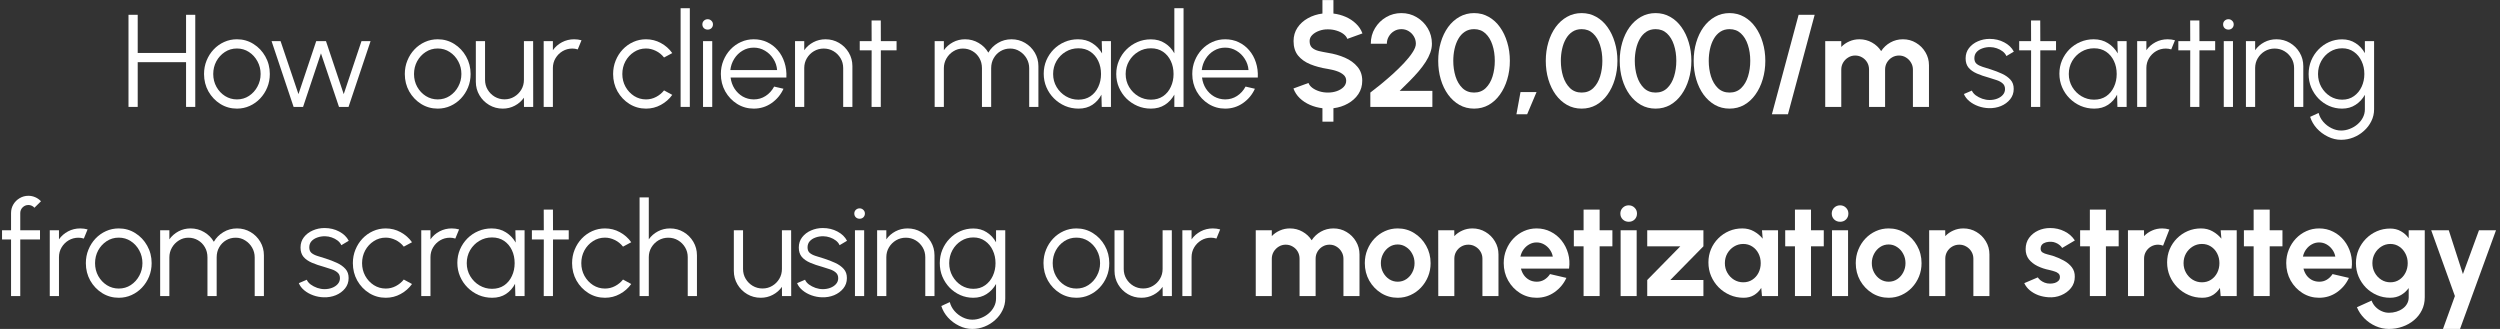 <?xml version="1.0" encoding="UTF-8"?> <svg xmlns="http://www.w3.org/2000/svg" width="304" height="40" viewBox="0 0 304 40" fill="none"><rect x="0" y="0" width="304" height="40" fill="#333333" stroke="none"/> <path d="M301.443 28H303.515L299.139 40H297.067L298.515 36L295.635 28H297.771L299.491 33.328L301.443 28Z" fill="white"></path> <path d="M292.898 28H294.85V36.152C294.85 36.728 294.733 37.251 294.498 37.72C294.264 38.195 293.944 38.6 293.538 38.936C293.133 39.277 292.669 39.539 292.146 39.72C291.624 39.907 291.074 40 290.498 40C289.938 40 289.4 39.885 288.882 39.656C288.365 39.427 287.906 39.112 287.506 38.712C287.112 38.317 286.81 37.867 286.602 37.36L288.386 36.552C288.493 36.845 288.653 37.101 288.866 37.32C289.085 37.544 289.336 37.717 289.618 37.84C289.901 37.968 290.194 38.032 290.498 38.032C290.808 38.032 291.104 37.989 291.386 37.904C291.674 37.819 291.933 37.693 292.162 37.528C292.392 37.368 292.57 37.171 292.698 36.936C292.832 36.707 292.898 36.445 292.898 36.152V35.024C292.648 35.376 292.333 35.661 291.954 35.88C291.576 36.099 291.138 36.208 290.642 36.208C290.066 36.208 289.528 36.099 289.026 35.88C288.525 35.661 288.082 35.36 287.698 34.976C287.32 34.587 287.021 34.139 286.802 33.632C286.589 33.125 286.482 32.581 286.482 32C286.482 31.419 286.589 30.875 286.802 30.368C287.021 29.861 287.32 29.416 287.698 29.032C288.082 28.643 288.525 28.339 289.026 28.12C289.528 27.901 290.066 27.792 290.642 27.792C291.138 27.792 291.576 27.901 291.954 28.12C292.333 28.333 292.648 28.616 292.898 28.968V28ZM290.666 34.328C291.077 34.328 291.44 34.224 291.754 34.016C292.074 33.803 292.325 33.52 292.506 33.168C292.688 32.811 292.778 32.421 292.778 32C292.778 31.573 292.685 31.184 292.498 30.832C292.317 30.48 292.066 30.197 291.746 29.984C291.432 29.771 291.072 29.664 290.666 29.664C290.266 29.664 289.901 29.771 289.57 29.984C289.24 30.192 288.976 30.472 288.778 30.824C288.581 31.176 288.482 31.568 288.482 32C288.482 32.432 288.581 32.824 288.778 33.176C288.976 33.528 289.24 33.808 289.57 34.016C289.901 34.224 290.266 34.328 290.666 34.328Z" fill="white"></path> <path d="M282.006 36.208C281.27 36.208 280.598 36.019 279.99 35.64C279.387 35.261 278.905 34.752 278.542 34.112C278.185 33.472 278.006 32.765 278.006 31.992C278.006 31.411 278.11 30.867 278.318 30.36C278.526 29.848 278.811 29.4 279.174 29.016C279.542 28.627 279.969 28.323 280.454 28.104C280.939 27.885 281.457 27.776 282.006 27.776C282.63 27.776 283.201 27.909 283.718 28.176C284.241 28.437 284.683 28.797 285.046 29.256C285.409 29.715 285.673 30.237 285.838 30.824C286.003 31.411 286.041 32.024 285.95 32.664H280.102C280.177 32.963 280.299 33.232 280.47 33.472C280.641 33.707 280.857 33.896 281.118 34.04C281.379 34.179 281.675 34.251 282.006 34.256C282.347 34.261 282.657 34.181 282.934 34.016C283.217 33.845 283.451 33.616 283.638 33.328L285.63 33.792C285.305 34.501 284.819 35.083 284.174 35.536C283.529 35.984 282.806 36.208 282.006 36.208ZM280.038 31.2H283.974C283.915 30.88 283.79 30.592 283.598 30.336C283.411 30.075 283.179 29.867 282.902 29.712C282.625 29.557 282.326 29.48 282.006 29.48C281.686 29.48 281.39 29.557 281.118 29.712C280.846 29.861 280.614 30.067 280.422 30.328C280.235 30.584 280.107 30.875 280.038 31.2Z" fill="white"></path> <path d="M277.547 29.952H275.995V36H274.043V29.952H272.859V28H274.043V25.488H275.995V28H277.547V29.952Z" fill="white"></path> <path d="M270.033 28H271.985V36H270.033L269.945 35.008C269.727 35.365 269.436 35.656 269.073 35.88C268.716 36.099 268.292 36.208 267.801 36.208C267.209 36.208 266.655 36.096 266.137 35.872C265.62 35.648 265.164 35.339 264.769 34.944C264.38 34.549 264.073 34.093 263.849 33.576C263.631 33.059 263.521 32.504 263.521 31.912C263.521 31.341 263.625 30.805 263.833 30.304C264.047 29.803 264.343 29.363 264.721 28.984C265.1 28.605 265.537 28.309 266.033 28.096C266.529 27.883 267.063 27.776 267.633 27.776C268.161 27.776 268.633 27.893 269.049 28.128C269.471 28.363 269.828 28.661 270.121 29.024L270.033 28ZM267.753 34.328C268.169 34.328 268.537 34.224 268.857 34.016C269.177 33.808 269.428 33.528 269.609 33.176C269.791 32.819 269.881 32.427 269.881 32C269.881 31.568 269.791 31.176 269.609 30.824C269.428 30.467 269.175 30.184 268.849 29.976C268.529 29.768 268.164 29.664 267.753 29.664C267.343 29.664 266.967 29.771 266.625 29.984C266.289 30.192 266.02 30.472 265.817 30.824C265.62 31.176 265.521 31.568 265.521 32C265.521 32.432 265.623 32.824 265.825 33.176C266.028 33.528 266.297 33.808 266.633 34.016C266.975 34.224 267.348 34.328 267.753 34.328Z" fill="white"></path> <path d="M258.766 36L258.758 28H260.71L260.718 28.712C260.99 28.424 261.315 28.197 261.694 28.032C262.072 27.861 262.48 27.776 262.918 27.776C263.211 27.776 263.504 27.819 263.798 27.904L263.03 29.872C262.827 29.792 262.624 29.752 262.422 29.752C262.107 29.752 261.819 29.829 261.558 29.984C261.302 30.133 261.097 30.339 260.942 30.6C260.793 30.856 260.718 31.141 260.718 31.456V36H258.766Z" fill="white"></path> <path d="M257.631 29.952H256.079V36H254.127V29.952H252.943V28H254.127V25.488H256.079V28H257.631V29.952Z" fill="white"></path> <path d="M249.07 36.144C248.654 36.117 248.252 36.035 247.862 35.896C247.478 35.752 247.137 35.557 246.838 35.312C246.54 35.067 246.31 34.773 246.15 34.432L247.798 33.728C247.862 33.835 247.966 33.949 248.11 34.072C248.254 34.189 248.425 34.288 248.622 34.368C248.825 34.448 249.046 34.488 249.286 34.488C249.489 34.488 249.681 34.461 249.862 34.408C250.049 34.349 250.198 34.261 250.31 34.144C250.428 34.027 250.486 33.875 250.486 33.688C250.486 33.491 250.417 33.339 250.278 33.232C250.145 33.12 249.974 33.037 249.766 32.984C249.564 32.925 249.366 32.872 249.174 32.824C248.668 32.723 248.196 32.565 247.758 32.352C247.326 32.139 246.977 31.864 246.71 31.528C246.449 31.187 246.318 30.776 246.318 30.296C246.318 29.768 246.457 29.312 246.734 28.928C247.017 28.544 247.382 28.248 247.83 28.04C248.284 27.832 248.772 27.728 249.294 27.728C249.929 27.728 250.51 27.861 251.038 28.128C251.572 28.389 251.993 28.76 252.302 29.24L250.758 30.152C250.684 30.024 250.58 29.907 250.446 29.8C250.313 29.688 250.161 29.597 249.99 29.528C249.82 29.453 249.641 29.411 249.454 29.4C249.214 29.389 248.996 29.411 248.798 29.464C248.601 29.517 248.441 29.608 248.318 29.736C248.201 29.864 248.142 30.035 248.142 30.248C248.142 30.451 248.222 30.603 248.382 30.704C248.542 30.8 248.734 30.875 248.958 30.928C249.188 30.981 249.406 31.04 249.614 31.104C250.084 31.259 250.524 31.448 250.934 31.672C251.35 31.896 251.684 32.171 251.934 32.496C252.185 32.821 252.305 33.211 252.294 33.664C252.294 34.181 252.14 34.635 251.83 35.024C251.521 35.408 251.121 35.701 250.63 35.904C250.145 36.107 249.625 36.187 249.07 36.144Z" fill="white"></path> <path d="M241.914 30.944V36H239.962V31.456C239.962 31.141 239.885 30.856 239.73 30.6C239.575 30.339 239.367 30.133 239.106 29.984C238.85 29.829 238.565 29.752 238.25 29.752C237.935 29.752 237.647 29.829 237.386 29.984C237.13 30.133 236.925 30.339 236.77 30.6C236.621 30.856 236.546 31.141 236.546 31.456V36H234.594L234.586 28H236.538L236.546 28.712C236.818 28.424 237.143 28.197 237.522 28.032C237.901 27.861 238.309 27.776 238.746 27.776C239.327 27.776 239.858 27.92 240.338 28.208C240.818 28.491 241.199 28.872 241.482 29.352C241.77 29.827 241.914 30.357 241.914 30.944Z" fill="white"></path> <path d="M229.66 36.208C228.924 36.208 228.252 36.019 227.644 35.64C227.041 35.261 226.559 34.755 226.196 34.12C225.839 33.48 225.66 32.773 225.66 32C225.66 31.413 225.764 30.867 225.972 30.36C226.18 29.848 226.465 29.4 226.828 29.016C227.196 28.627 227.623 28.323 228.108 28.104C228.593 27.885 229.111 27.776 229.66 27.776C230.396 27.776 231.066 27.965 231.668 28.344C232.276 28.723 232.759 29.232 233.116 29.872C233.479 30.512 233.66 31.221 233.66 32C233.66 32.581 233.556 33.125 233.348 33.632C233.14 34.139 232.852 34.587 232.484 34.976C232.121 35.36 231.697 35.661 231.212 35.88C230.732 36.099 230.215 36.208 229.66 36.208ZM229.66 34.256C230.049 34.256 230.399 34.152 230.708 33.944C231.017 33.736 231.26 33.461 231.436 33.12C231.617 32.779 231.708 32.405 231.708 32C231.708 31.584 231.615 31.205 231.428 30.864C231.247 30.517 230.999 30.243 230.684 30.04C230.375 29.832 230.033 29.728 229.66 29.728C229.276 29.728 228.929 29.832 228.62 30.04C228.311 30.248 228.065 30.525 227.884 30.872C227.703 31.219 227.612 31.595 227.612 32C227.612 32.421 227.705 32.803 227.892 33.144C228.079 33.485 228.327 33.757 228.636 33.96C228.951 34.157 229.292 34.256 229.66 34.256Z" fill="white"></path> <path d="M222.772 28H224.724V36H222.772V28ZM223.764 26.968C223.476 26.968 223.234 26.875 223.036 26.688C222.839 26.496 222.74 26.256 222.74 25.968C222.74 25.685 222.839 25.448 223.036 25.256C223.234 25.064 223.474 24.968 223.756 24.968C224.039 24.968 224.276 25.064 224.468 25.256C224.666 25.448 224.764 25.685 224.764 25.968C224.764 26.256 224.668 26.496 224.476 26.688C224.284 26.875 224.047 26.968 223.764 26.968Z" fill="white"></path> <path d="M221.77 29.952H220.218V36H218.266V29.952H217.082V28H218.266V25.488H220.218V28H221.77V29.952Z" fill="white"></path> <path d="M214.256 28H216.208V36H214.256L214.168 35.008C213.949 35.365 213.659 35.656 213.296 35.88C212.939 36.099 212.515 36.208 212.024 36.208C211.432 36.208 210.877 36.096 210.36 35.872C209.843 35.648 209.387 35.339 208.992 34.944C208.603 34.549 208.296 34.093 208.072 33.576C207.853 33.059 207.744 32.504 207.744 31.912C207.744 31.341 207.848 30.805 208.056 30.304C208.269 29.803 208.565 29.363 208.944 28.984C209.323 28.605 209.76 28.309 210.256 28.096C210.752 27.883 211.285 27.776 211.856 27.776C212.384 27.776 212.856 27.893 213.272 28.128C213.693 28.363 214.051 28.661 214.344 29.024L214.256 28ZM211.976 34.328C212.392 34.328 212.76 34.224 213.08 34.016C213.4 33.808 213.651 33.528 213.832 33.176C214.013 32.819 214.104 32.427 214.104 32C214.104 31.568 214.013 31.176 213.832 30.824C213.651 30.467 213.397 30.184 213.072 29.976C212.752 29.768 212.387 29.664 211.976 29.664C211.565 29.664 211.189 29.771 210.848 29.984C210.512 30.192 210.243 30.472 210.04 30.824C209.843 31.176 209.744 31.568 209.744 32C209.744 32.432 209.845 32.824 210.048 33.176C210.251 33.528 210.52 33.808 210.856 34.016C211.197 34.224 211.571 34.328 211.976 34.328Z" fill="white"></path> <path d="M207.135 29.952L203.111 34.048H207.135V36H200.303V34.048L204.327 29.952H200.303V28H207.135V29.952Z" fill="white"></path> <path d="M197.067 28H199.019V36H197.067V28ZM198.059 26.968C197.771 26.968 197.528 26.875 197.331 26.688C197.134 26.496 197.035 26.256 197.035 25.968C197.035 25.685 197.134 25.448 197.331 25.256C197.528 25.064 197.768 24.968 198.051 24.968C198.334 24.968 198.571 25.064 198.763 25.256C198.961 25.448 199.059 25.685 199.059 25.968C199.059 26.256 198.963 26.496 198.771 26.688C198.579 26.875 198.342 26.968 198.059 26.968Z" fill="white"></path> <path d="M196.067 29.952H194.515V36H192.563V29.952H191.379V28H192.563V25.488H194.515V28H196.067V29.952Z" fill="white"></path> <path d="M186.852 36.208C186.116 36.208 185.444 36.019 184.836 35.64C184.233 35.261 183.75 34.752 183.388 34.112C183.03 33.472 182.852 32.765 182.852 31.992C182.852 31.411 182.956 30.867 183.164 30.36C183.372 29.848 183.657 29.4 184.02 29.016C184.388 28.627 184.814 28.323 185.3 28.104C185.785 27.885 186.302 27.776 186.852 27.776C187.476 27.776 188.046 27.909 188.564 28.176C189.086 28.437 189.529 28.797 189.892 29.256C190.254 29.715 190.518 30.237 190.684 30.824C190.849 31.411 190.886 32.024 190.796 32.664H184.948C185.022 32.963 185.145 33.232 185.316 33.472C185.486 33.707 185.702 33.896 185.964 34.04C186.225 34.179 186.521 34.251 186.852 34.256C187.193 34.261 187.502 34.181 187.78 34.016C188.062 33.845 188.297 33.616 188.484 33.328L190.476 33.792C190.15 34.501 189.665 35.083 189.02 35.536C188.374 35.984 187.652 36.208 186.852 36.208ZM184.884 31.2H188.82C188.761 30.88 188.636 30.592 188.444 30.336C188.257 30.075 188.025 29.867 187.748 29.712C187.47 29.557 187.172 29.48 186.852 29.48C186.532 29.48 186.236 29.557 185.964 29.712C185.692 29.861 185.46 30.067 185.268 30.328C185.081 30.584 184.953 30.875 184.884 31.2Z" fill="white"></path> <path d="M182.215 30.944V36H180.263V31.456C180.263 31.141 180.185 30.856 180.031 30.6C179.876 30.339 179.668 30.133 179.407 29.984C179.151 29.829 178.865 29.752 178.551 29.752C178.236 29.752 177.948 29.829 177.687 29.984C177.431 30.133 177.225 30.339 177.071 30.6C176.921 30.856 176.847 31.141 176.847 31.456V36H174.895L174.887 28H176.839L176.847 28.712C177.119 28.424 177.444 28.197 177.823 28.032C178.201 27.861 178.609 27.776 179.047 27.776C179.628 27.776 180.159 27.92 180.639 28.208C181.119 28.491 181.5 28.872 181.783 29.352C182.071 29.827 182.215 30.357 182.215 30.944Z" fill="white"></path> <path d="M169.961 36.208C169.225 36.208 168.553 36.019 167.945 35.64C167.342 35.261 166.86 34.755 166.497 34.12C166.14 33.48 165.961 32.773 165.961 32C165.961 31.413 166.065 30.867 166.273 30.36C166.481 29.848 166.766 29.4 167.129 29.016C167.497 28.627 167.924 28.323 168.409 28.104C168.894 27.885 169.412 27.776 169.961 27.776C170.697 27.776 171.366 27.965 171.969 28.344C172.577 28.723 173.06 29.232 173.417 29.872C173.78 30.512 173.961 31.221 173.961 32C173.961 32.581 173.857 33.125 173.649 33.632C173.441 34.139 173.153 34.587 172.785 34.976C172.422 35.36 171.998 35.661 171.513 35.88C171.033 36.099 170.516 36.208 169.961 36.208ZM169.961 34.256C170.35 34.256 170.7 34.152 171.009 33.944C171.318 33.736 171.561 33.461 171.737 33.12C171.918 32.779 172.009 32.405 172.009 32C172.009 31.584 171.916 31.205 171.729 30.864C171.548 30.517 171.3 30.243 170.985 30.04C170.676 29.832 170.334 29.728 169.961 29.728C169.577 29.728 169.23 29.832 168.921 30.04C168.612 30.248 168.366 30.525 168.185 30.872C168.004 31.219 167.913 31.595 167.913 32C167.913 32.421 168.006 32.803 168.193 33.144C168.38 33.485 168.628 33.757 168.937 33.96C169.252 34.157 169.593 34.256 169.961 34.256Z" fill="white"></path> <path d="M152.699 36V28H154.651V28.712C154.923 28.424 155.249 28.197 155.627 28.032C156.006 27.861 156.414 27.776 156.851 27.776C157.406 27.776 157.915 27.907 158.379 28.168C158.849 28.429 159.222 28.779 159.499 29.216C159.782 28.779 160.155 28.429 160.619 28.168C161.083 27.907 161.593 27.776 162.147 27.776C162.734 27.776 163.265 27.92 163.739 28.208C164.219 28.491 164.601 28.872 164.883 29.352C165.171 29.827 165.315 30.357 165.315 30.944V36H163.363V31.464C163.363 31.155 163.286 30.872 163.131 30.616C162.982 30.355 162.779 30.147 162.523 29.992C162.273 29.832 161.99 29.752 161.675 29.752C161.361 29.752 161.075 29.829 160.819 29.984C160.569 30.133 160.366 30.336 160.211 30.592C160.057 30.848 159.979 31.139 159.979 31.464V36H158.027V31.464C158.027 31.139 157.953 30.848 157.803 30.592C157.654 30.336 157.451 30.133 157.195 29.984C156.939 29.829 156.654 29.752 156.339 29.752C156.03 29.752 155.747 29.832 155.491 29.992C155.235 30.147 155.03 30.355 154.875 30.616C154.726 30.872 154.651 31.155 154.651 31.464V36H152.699Z" fill="white"></path> <path d="M143.775 36V28H144.895V29.104C145.178 28.699 145.546 28.376 145.999 28.136C146.453 27.896 146.946 27.776 147.479 27.776C147.789 27.776 148.087 27.816 148.375 27.896L147.919 29.008C147.695 28.939 147.477 28.904 147.263 28.904C146.831 28.904 146.434 29.011 146.071 29.224C145.714 29.437 145.429 29.723 145.215 30.08C145.002 30.437 144.895 30.835 144.895 31.272V36H143.775Z" fill="white"></path> <path d="M135.525 32.936V28H136.645V32.712C136.645 33.149 136.752 33.547 136.965 33.904C137.179 34.261 137.464 34.547 137.821 34.76C138.184 34.973 138.581 35.08 139.013 35.08C139.451 35.08 139.845 34.973 140.197 34.76C140.555 34.547 140.84 34.261 141.053 33.904C141.267 33.547 141.373 33.149 141.373 32.712V28H142.493L142.501 36H141.381L141.373 34.88C141.091 35.285 140.723 35.608 140.269 35.848C139.821 36.088 139.331 36.208 138.797 36.208C138.195 36.208 137.645 36.061 137.149 35.768C136.653 35.475 136.259 35.08 135.965 34.584C135.672 34.088 135.525 33.539 135.525 32.936Z" fill="white"></path> <path d="M130.889 36.208C130.153 36.208 129.481 36.019 128.873 35.64C128.27 35.261 127.787 34.755 127.425 34.12C127.067 33.48 126.889 32.773 126.889 32C126.889 31.413 126.993 30.867 127.201 30.36C127.409 29.848 127.694 29.4 128.057 29.016C128.425 28.627 128.851 28.323 129.337 28.104C129.822 27.885 130.339 27.776 130.889 27.776C131.625 27.776 132.294 27.965 132.897 28.344C133.505 28.723 133.987 29.232 134.345 29.872C134.707 30.512 134.889 31.221 134.889 32C134.889 32.581 134.785 33.125 134.577 33.632C134.369 34.139 134.081 34.587 133.713 34.976C133.35 35.36 132.926 35.661 132.441 35.88C131.961 36.099 131.443 36.208 130.889 36.208ZM130.889 35.088C131.433 35.088 131.921 34.947 132.353 34.664C132.79 34.376 133.134 33.997 133.385 33.528C133.641 33.059 133.769 32.549 133.769 32C133.769 31.44 133.641 30.925 133.385 30.456C133.129 29.981 132.782 29.603 132.345 29.32C131.913 29.037 131.427 28.896 130.889 28.896C130.345 28.896 129.854 29.04 129.417 29.328C128.985 29.611 128.641 29.987 128.385 30.456C128.134 30.925 128.009 31.44 128.009 32C128.009 32.576 128.139 33.099 128.401 33.568C128.662 34.032 129.011 34.403 129.449 34.68C129.886 34.952 130.366 35.088 130.889 35.088Z" fill="white"></path> <path d="M121.119 28H122.239V36.296C122.239 36.808 122.127 37.288 121.903 37.736C121.685 38.184 121.386 38.576 121.007 38.912C120.634 39.253 120.207 39.52 119.727 39.712C119.247 39.904 118.749 40 118.231 40C117.677 40 117.141 39.872 116.623 39.616C116.106 39.365 115.655 39.029 115.271 38.608C114.893 38.187 114.623 37.72 114.463 37.208L115.495 36.736C115.597 37.136 115.786 37.496 116.063 37.816C116.346 38.141 116.677 38.397 117.055 38.584C117.439 38.776 117.831 38.872 118.231 38.872C118.599 38.872 118.954 38.803 119.295 38.664C119.642 38.531 119.951 38.347 120.223 38.112C120.501 37.877 120.719 37.603 120.879 37.288C121.039 36.979 121.119 36.648 121.119 36.296V34.528C120.842 35.029 120.466 35.435 119.991 35.744C119.522 36.053 118.975 36.208 118.351 36.208C117.791 36.208 117.263 36.099 116.767 35.88C116.277 35.661 115.845 35.36 115.471 34.976C115.098 34.587 114.805 34.139 114.591 33.632C114.383 33.125 114.279 32.581 114.279 32C114.279 31.419 114.383 30.875 114.591 30.368C114.805 29.856 115.098 29.408 115.471 29.024C115.845 28.635 116.277 28.331 116.767 28.112C117.263 27.893 117.791 27.784 118.351 27.784C118.975 27.784 119.522 27.939 119.991 28.248C120.466 28.552 120.842 28.957 121.119 29.464V28ZM118.359 35.12C118.914 35.12 119.391 34.976 119.791 34.688C120.197 34.4 120.509 34.019 120.727 33.544C120.946 33.069 121.055 32.555 121.055 32C121.055 31.429 120.943 30.909 120.719 30.44C120.501 29.965 120.189 29.587 119.783 29.304C119.378 29.016 118.903 28.872 118.359 28.872C117.815 28.872 117.319 29.013 116.871 29.296C116.429 29.573 116.077 29.949 115.815 30.424C115.554 30.899 115.423 31.424 115.423 32C115.423 32.576 115.557 33.101 115.823 33.576C116.09 34.045 116.445 34.421 116.887 34.704C117.335 34.981 117.826 35.12 118.359 35.12Z" fill="white"></path> <path d="M113.634 31.048V36H112.514V31.272C112.514 30.835 112.408 30.437 112.194 30.08C111.981 29.723 111.696 29.437 111.338 29.224C110.981 29.011 110.584 28.904 110.146 28.904C109.714 28.904 109.317 29.011 108.954 29.224C108.597 29.437 108.312 29.723 108.098 30.08C107.885 30.437 107.778 30.835 107.778 31.272V36H106.658V28H107.778V29.104C108.061 28.699 108.429 28.376 108.882 28.136C109.336 27.896 109.829 27.776 110.362 27.776C110.965 27.776 111.514 27.923 112.01 28.216C112.506 28.509 112.901 28.904 113.194 29.4C113.488 29.896 113.634 30.445 113.634 31.048Z" fill="white"></path> <path d="M103.963 28H105.083V36H103.963V28ZM104.531 26.6C104.349 26.6 104.195 26.541 104.067 26.424C103.944 26.301 103.883 26.149 103.883 25.968C103.883 25.787 103.944 25.637 104.067 25.52C104.195 25.397 104.349 25.336 104.531 25.336C104.707 25.336 104.856 25.397 104.979 25.52C105.107 25.637 105.171 25.787 105.171 25.968C105.171 26.149 105.109 26.301 104.987 26.424C104.864 26.541 104.712 26.6 104.531 26.6Z" fill="white"></path> <path d="M99.958 36.152C99.52 36.141 99.094 36.061 98.678 35.912C98.262 35.763 97.899 35.56 97.59 35.304C97.28 35.048 97.059 34.757 96.926 34.432L97.894 34.016C97.979 34.224 98.136 34.416 98.366 34.592C98.6 34.763 98.867 34.901 99.166 35.008C99.464 35.109 99.76 35.16 100.054 35.16C100.379 35.16 100.683 35.107 100.966 35C101.248 34.893 101.478 34.741 101.654 34.544C101.835 34.341 101.926 34.104 101.926 33.832C101.926 33.539 101.83 33.309 101.638 33.144C101.446 32.973 101.203 32.84 100.91 32.744C100.616 32.643 100.315 32.547 100.006 32.456C99.44 32.301 98.942 32.131 98.51 31.944C98.078 31.757 97.739 31.52 97.494 31.232C97.254 30.939 97.134 30.563 97.134 30.104C97.134 29.619 97.27 29.2 97.542 28.848C97.819 28.491 98.179 28.216 98.622 28.024C99.07 27.827 99.547 27.728 100.054 27.728C100.704 27.728 101.296 27.869 101.83 28.152C102.368 28.435 102.758 28.811 102.998 29.28L102.094 29.816C101.998 29.597 101.846 29.408 101.638 29.248C101.43 29.088 101.192 28.963 100.926 28.872C100.664 28.781 100.398 28.733 100.126 28.728C99.784 28.723 99.467 28.773 99.174 28.88C98.88 28.981 98.643 29.133 98.462 29.336C98.286 29.539 98.198 29.787 98.198 30.08C98.198 30.373 98.286 30.597 98.462 30.752C98.638 30.901 98.875 31.024 99.174 31.12C99.478 31.211 99.819 31.317 100.198 31.44C100.683 31.595 101.139 31.771 101.566 31.968C101.992 32.165 102.336 32.411 102.598 32.704C102.859 32.997 102.987 33.368 102.982 33.816C102.982 34.296 102.838 34.715 102.55 35.072C102.262 35.429 101.888 35.704 101.43 35.896C100.971 36.083 100.48 36.168 99.958 36.152Z" fill="white"></path> <path d="M89.234 32.936V28H90.354V32.712C90.354 33.149 90.461 33.547 90.674 33.904C90.888 34.261 91.173 34.547 91.53 34.76C91.893 34.973 92.29 35.08 92.722 35.08C93.16 35.08 93.554 34.973 93.906 34.76C94.264 34.547 94.549 34.261 94.762 33.904C94.976 33.547 95.082 33.149 95.082 32.712V28H96.202L96.21 36H95.09L95.082 34.88C94.8 35.285 94.432 35.608 93.978 35.848C93.53 36.088 93.04 36.208 92.506 36.208C91.904 36.208 91.354 36.061 90.858 35.768C90.362 35.475 89.968 35.08 89.674 34.584C89.381 34.088 89.234 33.539 89.234 32.936Z" fill="white"></path> <path d="M84.749 31.048V36H83.629V31.272C83.629 30.835 83.523 30.437 83.309 30.08C83.096 29.723 82.811 29.437 82.453 29.224C82.096 29.011 81.699 28.904 81.261 28.904C80.829 28.904 80.432 29.011 80.069 29.224C79.712 29.437 79.427 29.723 79.213 30.08C79 30.437 78.893 30.835 78.893 31.272V36H77.773V24H78.893V29.104C79.176 28.699 79.544 28.376 79.997 28.136C80.451 27.896 80.944 27.776 81.477 27.776C82.08 27.776 82.629 27.923 83.125 28.216C83.621 28.509 84.016 28.904 84.309 29.4C84.603 29.896 84.749 30.445 84.749 31.048Z" fill="white"></path> <path d="M75.758 33.992L76.758 34.536C76.396 35.043 75.934 35.448 75.374 35.752C74.82 36.056 74.217 36.208 73.566 36.208C72.83 36.208 72.158 36.019 71.55 35.64C70.948 35.261 70.465 34.755 70.102 34.12C69.745 33.48 69.566 32.773 69.566 32C69.566 31.413 69.67 30.867 69.878 30.36C70.086 29.848 70.372 29.4 70.734 29.016C71.102 28.627 71.529 28.323 72.014 28.104C72.5 27.885 73.017 27.776 73.566 27.776C74.217 27.776 74.82 27.928 75.374 28.232C75.934 28.536 76.396 28.944 76.758 29.456L75.758 29.992C75.481 29.64 75.148 29.371 74.758 29.184C74.369 28.992 73.972 28.896 73.566 28.896C73.028 28.896 72.54 29.04 72.102 29.328C71.665 29.611 71.318 29.987 71.062 30.456C70.812 30.925 70.686 31.44 70.686 32C70.686 32.56 70.814 33.075 71.07 33.544C71.332 34.013 71.681 34.389 72.118 34.672C72.556 34.949 73.038 35.088 73.566 35.088C74.004 35.088 74.414 34.987 74.798 34.784C75.182 34.581 75.502 34.317 75.758 33.992Z" fill="white"></path> <path d="M69.158 29.12H67.246L67.238 36H66.118L66.126 29.12H64.678V28H66.126L66.118 25.488H67.238L67.246 28H69.158V29.12Z" fill="white"></path> <path d="M62.669 28H63.789V36H62.669L62.629 34.512C62.368 35.019 62.003 35.429 61.533 35.744C61.064 36.053 60.504 36.208 59.853 36.208C59.267 36.208 58.717 36.099 58.205 35.88C57.693 35.656 57.243 35.349 56.853 34.96C56.464 34.571 56.16 34.12 55.941 33.608C55.723 33.096 55.613 32.547 55.613 31.96C55.613 31.384 55.72 30.843 55.933 30.336C56.152 29.829 56.451 29.384 56.829 29C57.213 28.616 57.656 28.317 58.157 28.104C58.664 27.885 59.205 27.776 59.781 27.776C60.448 27.776 61.029 27.936 61.525 28.256C62.021 28.571 62.416 28.984 62.709 29.496L62.669 28ZM59.829 35.12C60.4 35.12 60.891 34.981 61.301 34.704C61.712 34.421 62.027 34.043 62.245 33.568C62.469 33.093 62.581 32.571 62.581 32C62.581 31.413 62.469 30.885 62.245 30.416C62.021 29.941 61.704 29.565 61.293 29.288C60.883 29.011 60.395 28.872 59.829 28.872C59.264 28.872 58.747 29.013 58.277 29.296C57.813 29.573 57.443 29.949 57.165 30.424C56.893 30.899 56.757 31.424 56.757 32C56.757 32.581 56.899 33.109 57.181 33.584C57.464 34.053 57.837 34.427 58.301 34.704C58.771 34.981 59.28 35.12 59.829 35.12Z" fill="white"></path> <path d="M51.225 36V28H52.345V29.104C52.627 28.699 52.995 28.376 53.449 28.136C53.902 27.896 54.395 27.776 54.929 27.776C55.238 27.776 55.537 27.816 55.825 27.896L55.369 29.008C55.145 28.939 54.926 28.904 54.713 28.904C54.281 28.904 53.883 29.011 53.521 29.224C53.163 29.437 52.878 29.723 52.665 30.08C52.451 30.437 52.345 30.835 52.345 31.272V36H51.225Z" fill="white"></path> <path d="M49.1 33.992L50.1 34.536C49.737 35.043 49.276 35.448 48.716 35.752C48.161 36.056 47.559 36.208 46.908 36.208C46.172 36.208 45.5 36.019 44.892 35.64C44.289 35.261 43.807 34.755 43.444 34.12C43.087 33.48 42.908 32.773 42.908 32C42.908 31.413 43.012 30.867 43.22 30.36C43.428 29.848 43.714 29.4 44.076 29.016C44.444 28.627 44.871 28.323 45.356 28.104C45.842 27.885 46.359 27.776 46.908 27.776C47.559 27.776 48.161 27.928 48.716 28.232C49.276 28.536 49.737 28.944 50.1 29.456L49.1 29.992C48.823 29.64 48.489 29.371 48.1 29.184C47.711 28.992 47.313 28.896 46.908 28.896C46.37 28.896 45.882 29.04 45.444 29.328C45.007 29.611 44.66 29.987 44.404 30.456C44.154 30.925 44.028 31.44 44.028 32C44.028 32.56 44.156 33.075 44.412 33.544C44.673 34.013 45.023 34.389 45.46 34.672C45.898 34.949 46.38 35.088 46.908 35.088C47.346 35.088 47.756 34.987 48.14 34.784C48.524 34.581 48.844 34.317 49.1 33.992Z" fill="white"></path> <path d="M39.368 36.152C38.931 36.141 38.504 36.061 38.088 35.912C37.672 35.763 37.309 35.56 37 35.304C36.691 35.048 36.469 34.757 36.336 34.432L37.304 34.016C37.389 34.224 37.547 34.416 37.776 34.592C38.011 34.763 38.277 34.901 38.576 35.008C38.875 35.109 39.171 35.16 39.464 35.16C39.789 35.16 40.093 35.107 40.376 35C40.659 34.893 40.888 34.741 41.064 34.544C41.245 34.341 41.336 34.104 41.336 33.832C41.336 33.539 41.24 33.309 41.048 33.144C40.856 32.973 40.613 32.84 40.32 32.744C40.027 32.643 39.725 32.547 39.416 32.456C38.851 32.301 38.352 32.131 37.92 31.944C37.488 31.757 37.149 31.52 36.904 31.232C36.664 30.939 36.544 30.563 36.544 30.104C36.544 29.619 36.68 29.2 36.952 28.848C37.229 28.491 37.589 28.216 38.032 28.024C38.48 27.827 38.957 27.728 39.464 27.728C40.115 27.728 40.707 27.869 41.24 28.152C41.779 28.435 42.168 28.811 42.408 29.28L41.504 29.816C41.408 29.597 41.256 29.408 41.048 29.248C40.84 29.088 40.603 28.963 40.336 28.872C40.075 28.781 39.808 28.733 39.536 28.728C39.195 28.723 38.877 28.773 38.584 28.88C38.291 28.981 38.053 29.133 37.872 29.336C37.696 29.539 37.608 29.787 37.608 30.08C37.608 30.373 37.696 30.597 37.872 30.752C38.048 30.901 38.285 31.024 38.584 31.12C38.888 31.211 39.229 31.317 39.608 31.44C40.093 31.595 40.549 31.771 40.976 31.968C41.403 32.165 41.747 32.411 42.008 32.704C42.269 32.997 42.397 33.368 42.392 33.816C42.392 34.296 42.248 34.715 41.96 35.072C41.672 35.429 41.299 35.704 40.84 35.896C40.381 36.083 39.891 36.168 39.368 36.152Z" fill="white"></path> <path d="M19.475 36V28H20.595V29.104C20.883 28.699 21.251 28.376 21.699 28.136C22.147 27.896 22.637 27.776 23.171 27.776C23.773 27.776 24.325 27.925 24.827 28.224C25.328 28.517 25.72 28.909 26.003 29.4C26.285 28.909 26.675 28.517 27.171 28.224C27.667 27.925 28.216 27.776 28.819 27.776C29.421 27.776 29.971 27.923 30.467 28.216C30.963 28.509 31.357 28.904 31.651 29.4C31.944 29.896 32.091 30.445 32.091 31.048V36H30.971V31.296C30.971 30.869 30.867 30.475 30.659 30.112C30.451 29.749 30.171 29.459 29.819 29.24C29.472 29.016 29.085 28.904 28.659 28.904C28.232 28.904 27.843 29.008 27.491 29.216C27.144 29.419 26.867 29.701 26.659 30.064C26.451 30.421 26.347 30.832 26.347 31.296V36H25.227V31.296C25.227 30.832 25.123 30.421 24.915 30.064C24.707 29.701 24.427 29.419 24.075 29.216C23.723 29.008 23.333 28.904 22.907 28.904C22.485 28.904 22.099 29.016 21.747 29.24C21.395 29.459 21.115 29.749 20.907 30.112C20.699 30.475 20.595 30.869 20.595 31.296V36H19.475Z" fill="white"></path> <path d="M14.44 36.208C13.704 36.208 13.031 36.019 12.424 35.64C11.821 35.261 11.338 34.755 10.976 34.12C10.618 33.48 10.44 32.773 10.44 32C10.44 31.413 10.543 30.867 10.752 30.36C10.96 29.848 11.245 29.4 11.607 29.016C11.976 28.627 12.402 28.323 12.887 28.104C13.373 27.885 13.89 27.776 14.44 27.776C15.175 27.776 15.845 27.965 16.448 28.344C17.055 28.723 17.538 29.232 17.895 29.872C18.258 30.512 18.439 31.221 18.439 32C18.439 32.581 18.335 33.125 18.128 33.632C17.919 34.139 17.631 34.587 17.264 34.976C16.901 35.36 16.477 35.661 15.992 35.88C15.511 36.099 14.994 36.208 14.44 36.208ZM14.44 35.088C14.983 35.088 15.472 34.947 15.903 34.664C16.341 34.376 16.685 33.997 16.936 33.528C17.192 33.059 17.32 32.549 17.32 32C17.32 31.44 17.192 30.925 16.936 30.456C16.68 29.981 16.333 29.603 15.896 29.32C15.463 29.037 14.978 28.896 14.44 28.896C13.896 28.896 13.405 29.04 12.967 29.328C12.536 29.611 12.191 29.987 11.935 30.456C11.685 30.925 11.559 31.44 11.559 32C11.559 32.576 11.69 33.099 11.951 33.568C12.213 34.032 12.562 34.403 12.999 34.68C13.437 34.952 13.917 35.088 14.44 35.088Z" fill="white"></path> <path d="M6.051 36V28H7.171V29.104C7.453 28.699 7.821 28.376 8.275 28.136C8.728 27.896 9.221 27.776 9.755 27.776C10.064 27.776 10.363 27.816 10.651 27.896L10.195 29.008C9.971 28.939 9.752 28.904 9.539 28.904C9.107 28.904 8.709 29.011 8.347 29.224C7.989 29.437 7.704 29.723 7.491 30.08C7.277 30.437 7.171 30.835 7.171 31.272V36H6.051Z" fill="white"></path> <path d="M2.464 25.912V28H4.864V29.12H2.464V36H1.344V29.12H0.248V28H1.344V25.912C1.344 25.523 1.437 25.171 1.624 24.856C1.816 24.536 2.072 24.283 2.392 24.096C2.712 23.904 3.067 23.808 3.456 23.808C3.739 23.808 4.011 23.864 4.272 23.976C4.539 24.088 4.776 24.253 4.984 24.472L4.184 25.264C4.099 25.157 3.989 25.075 3.856 25.016C3.728 24.957 3.595 24.928 3.456 24.928C3.184 24.928 2.949 25.024 2.752 25.216C2.56 25.408 2.464 25.64 2.464 25.912Z" fill="white"></path> <path d="M287.569 5H288.689V13.296C288.689 13.808 288.577 14.288 288.353 14.736C288.134 15.184 287.835 15.576 287.457 15.912C287.083 16.253 286.657 16.52 286.177 16.712C285.697 16.904 285.198 17 284.681 17C284.126 17 283.59 16.872 283.073 16.616C282.555 16.365 282.104 16.029 281.72 15.608C281.342 15.187 281.073 14.72 280.913 14.208L281.945 13.736C282.046 14.136 282.235 14.496 282.513 14.816C282.795 15.141 283.126 15.397 283.505 15.584C283.889 15.776 284.281 15.872 284.681 15.872C285.049 15.872 285.403 15.803 285.745 15.664C286.091 15.531 286.401 15.347 286.673 15.112C286.95 14.877 287.168 14.603 287.328 14.288C287.488 13.979 287.569 13.648 287.569 13.296V11.528C287.291 12.029 286.915 12.435 286.44 12.744C285.971 13.053 285.425 13.208 284.801 13.208C284.241 13.208 283.712 13.099 283.216 12.88C282.726 12.661 282.294 12.36 281.921 11.976C281.547 11.587 281.254 11.139 281.04 10.632C280.832 10.125 280.729 9.581 280.729 9C280.729 8.419 280.832 7.875 281.04 7.368C281.254 6.856 281.547 6.408 281.921 6.024C282.294 5.635 282.726 5.331 283.216 5.112C283.712 4.893 284.241 4.784 284.801 4.784C285.425 4.784 285.971 4.939 286.44 5.248C286.915 5.552 287.291 5.957 287.569 6.464V5ZM284.809 12.12C285.363 12.12 285.841 11.976 286.241 11.688C286.646 11.4 286.958 11.019 287.177 10.544C287.395 10.069 287.505 9.555 287.505 9C287.505 8.429 287.393 7.909 287.169 7.44C286.95 6.965 286.638 6.587 286.233 6.304C285.827 6.016 285.353 5.872 284.809 5.872C284.265 5.872 283.768 6.013 283.32 6.296C282.878 6.573 282.526 6.949 282.264 7.424C282.003 7.899 281.872 8.424 281.872 9C281.872 9.576 282.006 10.101 282.272 10.576C282.539 11.045 282.894 11.421 283.337 11.704C283.785 11.981 284.275 12.12 284.809 12.12Z" fill="white"></path> <path d="M280.081 8.048V13H278.961V8.272C278.961 7.835 278.855 7.437 278.641 7.08C278.428 6.723 278.143 6.437 277.785 6.224C277.428 6.011 277.031 5.904 276.593 5.904C276.161 5.904 275.764 6.011 275.401 6.224C275.044 6.437 274.759 6.723 274.545 7.08C274.332 7.437 274.225 7.835 274.225 8.272V13H273.105V5H274.225V6.104C274.508 5.699 274.876 5.376 275.329 5.136C275.783 4.896 276.276 4.776 276.809 4.776C277.412 4.776 277.961 4.923 278.457 5.216C278.953 5.509 279.348 5.904 279.641 6.4C279.935 6.896 280.081 7.445 280.081 8.048Z" fill="white"></path> <path d="M270.41 5H271.53V13H270.41V5ZM270.978 3.6C270.797 3.6 270.642 3.541 270.514 3.424C270.391 3.301 270.33 3.149 270.33 2.968C270.33 2.787 270.391 2.637 270.514 2.52C270.642 2.397 270.797 2.336 270.978 2.336C271.154 2.336 271.303 2.397 271.426 2.52C271.554 2.637 271.618 2.787 271.618 2.968C271.618 3.149 271.557 3.301 271.434 3.424C271.311 3.541 271.159 3.6 270.978 3.6Z" fill="white"></path> <path d="M269.365 6.12H267.453L267.445 13H266.325L266.333 6.12H264.885V5H266.333L266.325 2.488H267.445L267.453 5H269.365V6.12Z" fill="white"></path> <path d="M259.879 13V5H260.999V6.104C261.282 5.699 261.65 5.376 262.103 5.136C262.556 4.896 263.05 4.776 263.583 4.776C263.892 4.776 264.191 4.816 264.479 4.896L264.023 6.008C263.799 5.939 263.58 5.904 263.367 5.904C262.935 5.904 262.538 6.011 262.175 6.224C261.818 6.437 261.532 6.723 261.319 7.08C261.106 7.437 260.999 7.835 260.999 8.272V13H259.879Z" fill="white"></path> <path d="M257.478 5H258.598V13H257.478L257.438 11.512C257.177 12.019 256.811 12.429 256.342 12.744C255.873 13.053 255.313 13.208 254.662 13.208C254.075 13.208 253.526 13.099 253.014 12.88C252.502 12.656 252.051 12.349 251.662 11.96C251.273 11.571 250.969 11.12 250.75 10.608C250.531 10.096 250.422 9.547 250.422 8.96C250.422 8.384 250.529 7.843 250.742 7.336C250.961 6.829 251.259 6.384 251.638 6C252.022 5.616 252.465 5.317 252.966 5.104C253.473 4.885 254.014 4.776 254.59 4.776C255.257 4.776 255.838 4.936 256.334 5.256C256.83 5.571 257.225 5.984 257.518 6.496L257.478 5ZM254.638 12.12C255.209 12.12 255.699 11.981 256.11 11.704C256.521 11.421 256.835 11.043 257.054 10.568C257.278 10.093 257.39 9.571 257.39 9C257.39 8.413 257.278 7.885 257.054 7.416C256.83 6.941 256.513 6.565 256.102 6.288C255.691 6.011 255.203 5.872 254.638 5.872C254.073 5.872 253.555 6.013 253.086 6.296C252.622 6.573 252.251 6.949 251.974 7.424C251.702 7.899 251.566 8.424 251.566 9C251.566 9.581 251.707 10.109 251.99 10.584C252.273 11.053 252.646 11.427 253.11 11.704C253.579 11.981 254.089 12.12 254.638 12.12Z" fill="white"></path> <path d="M250.013 6.12H248.101L248.093 13H246.973L246.981 6.12H245.533V5H246.981L246.973 2.488H248.093L248.101 5H250.013V6.12Z" fill="white"></path> <path d="M241.843 13.152C241.405 13.141 240.979 13.061 240.563 12.912C240.147 12.763 239.784 12.56 239.475 12.304C239.165 12.048 238.944 11.757 238.811 11.432L239.779 11.016C239.864 11.224 240.021 11.416 240.251 11.592C240.485 11.763 240.752 11.901 241.051 12.008C241.349 12.109 241.645 12.16 241.939 12.16C242.264 12.16 242.568 12.107 242.851 12C243.133 11.893 243.363 11.741 243.539 11.544C243.72 11.341 243.811 11.104 243.811 10.832C243.811 10.539 243.715 10.309 243.523 10.144C243.331 9.973 243.088 9.84 242.795 9.744C242.501 9.643 242.2 9.547 241.891 9.456C241.325 9.301 240.827 9.131 240.395 8.944C239.963 8.757 239.624 8.52 239.379 8.232C239.139 7.939 239.019 7.563 239.019 7.104C239.019 6.619 239.155 6.2 239.427 5.848C239.704 5.491 240.064 5.216 240.507 5.024C240.955 4.827 241.432 4.728 241.939 4.728C242.589 4.728 243.181 4.869 243.715 5.152C244.253 5.435 244.643 5.811 244.883 6.28L243.979 6.816C243.883 6.597 243.731 6.408 243.523 6.248C243.315 6.088 243.077 5.963 242.811 5.872C242.549 5.781 242.283 5.733 242.011 5.728C241.669 5.723 241.352 5.773 241.059 5.88C240.765 5.981 240.528 6.133 240.347 6.336C240.171 6.539 240.083 6.787 240.083 7.08C240.083 7.373 240.171 7.597 240.347 7.752C240.523 7.901 240.76 8.024 241.059 8.12C241.363 8.211 241.704 8.317 242.083 8.44C242.568 8.595 243.024 8.771 243.451 8.968C243.877 9.165 244.221 9.411 244.483 9.704C244.744 9.997 244.872 10.368 244.867 10.816C244.867 11.296 244.723 11.715 244.435 12.072C244.147 12.429 243.773 12.704 243.315 12.896C242.856 13.083 242.365 13.168 241.843 13.152Z" fill="white"></path> <path d="M221.947 13V5H223.899V5.712C224.171 5.424 224.497 5.197 224.875 5.032C225.254 4.861 225.662 4.776 226.099 4.776C226.654 4.776 227.163 4.907 227.627 5.168C228.097 5.429 228.47 5.779 228.747 6.216C229.03 5.779 229.403 5.429 229.867 5.168C230.331 4.907 230.841 4.776 231.395 4.776C231.982 4.776 232.513 4.92 232.987 5.208C233.467 5.491 233.849 5.872 234.131 6.352C234.419 6.827 234.563 7.357 234.563 7.944V13H232.611V8.464C232.611 8.155 232.534 7.872 232.379 7.616C232.23 7.355 232.027 7.147 231.771 6.992C231.521 6.832 231.238 6.752 230.923 6.752C230.609 6.752 230.323 6.829 230.067 6.984C229.817 7.133 229.614 7.336 229.459 7.592C229.305 7.848 229.227 8.139 229.227 8.464V13H227.275V8.464C227.275 8.139 227.201 7.848 227.051 7.592C226.902 7.336 226.699 7.133 226.443 6.984C226.187 6.829 225.902 6.752 225.587 6.752C225.278 6.752 224.995 6.832 224.739 6.992C224.483 7.147 224.278 7.355 224.123 7.616C223.974 7.872 223.899 8.155 223.899 8.464V13H221.947Z" fill="white"></path> <path d="M220.663 1.8L217.415 13.896H215.463L218.711 1.8H220.663Z" fill="white"></path> <path d="M210.311 13.208C209.661 13.208 209.069 13.059 208.535 12.76C208.002 12.456 207.541 12.037 207.151 11.504C206.767 10.971 206.471 10.355 206.263 9.656C206.055 8.952 205.951 8.2 205.951 7.4C205.951 6.6 206.055 5.851 206.263 5.152C206.471 4.448 206.767 3.829 207.151 3.296C207.541 2.763 208.002 2.347 208.535 2.048C209.069 1.744 209.661 1.592 210.311 1.592C210.962 1.592 211.554 1.744 212.087 2.048C212.621 2.347 213.077 2.763 213.455 3.296C213.839 3.829 214.135 4.448 214.343 5.152C214.557 5.851 214.663 6.6 214.663 7.4C214.663 8.2 214.557 8.952 214.343 9.656C214.135 10.355 213.839 10.971 213.455 11.504C213.077 12.037 212.621 12.456 212.087 12.76C211.554 13.059 210.962 13.208 210.311 13.208ZM210.311 11.256C210.882 11.256 211.354 11.075 211.727 10.712C212.101 10.349 212.378 9.875 212.559 9.288C212.741 8.701 212.831 8.072 212.831 7.4C212.831 6.691 212.735 6.045 212.543 5.464C212.351 4.877 212.069 4.411 211.695 4.064C211.322 3.717 210.861 3.544 210.311 3.544C209.879 3.544 209.503 3.651 209.183 3.864C208.869 4.072 208.607 4.357 208.399 4.72C208.191 5.083 208.037 5.496 207.935 5.96C207.834 6.419 207.783 6.899 207.783 7.4C207.783 8.067 207.874 8.696 208.055 9.288C208.242 9.875 208.522 10.349 208.895 10.712C209.274 11.075 209.746 11.256 210.311 11.256Z" fill="white"></path> <path d="M201.319 13.208C200.668 13.208 200.076 13.059 199.543 12.76C199.01 12.456 198.548 12.037 198.159 11.504C197.775 10.971 197.479 10.355 197.271 9.656C197.063 8.952 196.959 8.2 196.959 7.4C196.959 6.6 197.063 5.851 197.271 5.152C197.479 4.448 197.775 3.829 198.159 3.296C198.548 2.763 199.01 2.347 199.543 2.048C200.076 1.744 200.668 1.592 201.319 1.592C201.97 1.592 202.562 1.744 203.095 2.048C203.628 2.347 204.084 2.763 204.463 3.296C204.847 3.829 205.143 4.448 205.351 5.152C205.564 5.851 205.671 6.6 205.671 7.4C205.671 8.2 205.564 8.952 205.351 9.656C205.143 10.355 204.847 10.971 204.463 11.504C204.084 12.037 203.628 12.456 203.095 12.76C202.562 13.059 201.97 13.208 201.319 13.208ZM201.319 11.256C201.89 11.256 202.362 11.075 202.735 10.712C203.108 10.349 203.386 9.875 203.567 9.288C203.748 8.701 203.839 8.072 203.839 7.4C203.839 6.691 203.743 6.045 203.551 5.464C203.359 4.877 203.076 4.411 202.703 4.064C202.33 3.717 201.868 3.544 201.319 3.544C200.887 3.544 200.511 3.651 200.191 3.864C199.876 4.072 199.615 4.357 199.407 4.72C199.199 5.083 199.044 5.496 198.943 5.96C198.842 6.419 198.791 6.899 198.791 7.4C198.791 8.067 198.882 8.696 199.063 9.288C199.25 9.875 199.53 10.349 199.903 10.712C200.282 11.075 200.754 11.256 201.319 11.256Z" fill="white"></path> <path d="M192.327 13.208C191.676 13.208 191.084 13.059 190.551 12.76C190.017 12.456 189.556 12.037 189.167 11.504C188.783 10.971 188.487 10.355 188.279 9.656C188.071 8.952 187.967 8.2 187.967 7.4C187.967 6.6 188.071 5.851 188.279 5.152C188.487 4.448 188.783 3.829 189.167 3.296C189.556 2.763 190.017 2.347 190.551 2.048C191.084 1.744 191.676 1.592 192.327 1.592C192.977 1.592 193.569 1.744 194.103 2.048C194.636 2.347 195.092 2.763 195.471 3.296C195.855 3.829 196.151 4.448 196.359 5.152C196.572 5.851 196.679 6.6 196.679 7.4C196.679 8.2 196.572 8.952 196.359 9.656C196.151 10.355 195.855 10.971 195.471 11.504C195.092 12.037 194.636 12.456 194.103 12.76C193.569 13.059 192.977 13.208 192.327 13.208ZM192.327 11.256C192.897 11.256 193.369 11.075 193.743 10.712C194.116 10.349 194.393 9.875 194.575 9.288C194.756 8.701 194.847 8.072 194.847 7.4C194.847 6.691 194.751 6.045 194.559 5.464C194.367 4.877 194.084 4.411 193.711 4.064C193.337 3.717 192.876 3.544 192.327 3.544C191.895 3.544 191.519 3.651 191.199 3.864C190.884 4.072 190.623 4.357 190.415 4.72C190.207 5.083 190.052 5.496 189.951 5.96C189.849 6.419 189.799 6.899 189.799 7.4C189.799 8.067 189.889 8.696 190.071 9.288C190.257 9.875 190.537 10.349 190.911 10.712C191.289 11.075 191.761 11.256 192.327 11.256Z" fill="white"></path> <path d="M184.398 13.896L184.894 11.192H186.846L185.702 13.896H184.398Z" fill="white"></path> <path d="M179.247 13.208C178.596 13.208 178.004 13.059 177.471 12.76C176.937 12.456 176.476 12.037 176.087 11.504C175.703 10.971 175.407 10.355 175.199 9.656C174.991 8.952 174.887 8.2 174.887 7.4C174.887 6.6 174.991 5.851 175.199 5.152C175.407 4.448 175.703 3.829 176.087 3.296C176.476 2.763 176.937 2.347 177.471 2.048C178.004 1.744 178.596 1.592 179.247 1.592C179.897 1.592 180.489 1.744 181.023 2.048C181.556 2.347 182.012 2.763 182.391 3.296C182.775 3.829 183.071 4.448 183.279 5.152C183.492 5.851 183.599 6.6 183.599 7.4C183.599 8.2 183.492 8.952 183.279 9.656C183.071 10.355 182.775 10.971 182.391 11.504C182.012 12.037 181.556 12.456 181.023 12.76C180.489 13.059 179.897 13.208 179.247 13.208ZM179.247 11.256C179.817 11.256 180.289 11.075 180.663 10.712C181.036 10.349 181.313 9.875 181.495 9.288C181.676 8.701 181.767 8.072 181.767 7.4C181.767 6.691 181.671 6.045 181.479 5.464C181.287 4.877 181.004 4.411 180.631 4.064C180.257 3.717 179.796 3.544 179.247 3.544C178.815 3.544 178.439 3.651 178.119 3.864C177.804 4.072 177.543 4.357 177.335 4.72C177.127 5.083 176.972 5.496 176.871 5.96C176.769 6.419 176.719 6.899 176.719 7.4C176.719 8.067 176.809 8.696 176.991 9.288C177.177 9.875 177.457 10.349 177.831 10.712C178.209 11.075 178.681 11.256 179.247 11.256Z" fill="white"></path> <path d="M166.633 13V11.256C166.979 10.995 167.39 10.672 167.865 10.288C168.339 9.899 168.827 9.48 169.329 9.032C169.83 8.579 170.294 8.125 170.721 7.672C171.147 7.219 171.494 6.787 171.761 6.376C172.033 5.965 172.169 5.613 172.169 5.32C172.169 4.995 172.089 4.699 171.929 4.432C171.769 4.16 171.555 3.944 171.289 3.784C171.027 3.624 170.734 3.544 170.409 3.544C170.083 3.544 169.787 3.624 169.521 3.784C169.254 3.944 169.041 4.16 168.881 4.432C168.721 4.699 168.641 4.995 168.641 5.32H166.689C166.689 4.616 166.859 3.984 167.201 3.424C167.542 2.859 167.993 2.413 168.553 2.088C169.118 1.757 169.737 1.592 170.409 1.592C171.091 1.592 171.713 1.76 172.273 2.096C172.833 2.427 173.281 2.875 173.617 3.44C173.953 4.005 174.121 4.632 174.121 5.32C174.121 5.683 174.054 6.048 173.921 6.416C173.787 6.784 173.601 7.155 173.361 7.528C173.121 7.901 172.838 8.28 172.513 8.664C172.187 9.043 171.827 9.432 171.433 9.832C171.043 10.227 170.633 10.632 170.201 11.048H174.177V13H166.633Z" fill="white"></path> <path d="M161.473 3.568C161.095 3.563 160.735 3.624 160.393 3.752C160.057 3.875 159.783 4.043 159.569 4.256C159.356 4.469 159.249 4.715 159.249 4.992C159.249 5.349 159.348 5.619 159.545 5.8C159.748 5.981 160.017 6.115 160.353 6.2C160.689 6.28 161.063 6.355 161.473 6.424C162.22 6.541 162.911 6.739 163.545 7.016C164.18 7.293 164.689 7.664 165.073 8.128C165.457 8.587 165.649 9.149 165.649 9.816C165.649 10.424 165.492 10.965 165.177 11.44C164.863 11.909 164.439 12.293 163.905 12.592C163.377 12.891 162.791 13.08 162.145 13.16V14.792H160.809V13.16C160.271 13.096 159.764 12.96 159.289 12.752C158.815 12.544 158.401 12.272 158.049 11.936C157.703 11.6 157.447 11.208 157.281 10.76L159.113 10.088C159.188 10.301 159.34 10.496 159.569 10.672C159.799 10.848 160.079 10.989 160.409 11.096C160.74 11.203 161.095 11.256 161.473 11.256C161.863 11.256 162.225 11.197 162.561 11.08C162.903 10.957 163.177 10.789 163.385 10.576C163.593 10.357 163.697 10.104 163.697 9.816C163.697 9.523 163.588 9.283 163.369 9.096C163.151 8.904 162.871 8.752 162.529 8.64C162.188 8.528 161.836 8.443 161.473 8.384C160.679 8.261 159.967 8.072 159.337 7.816C158.708 7.56 158.209 7.205 157.841 6.752C157.479 6.299 157.297 5.712 157.297 4.992C157.297 4.384 157.455 3.843 157.769 3.368C158.089 2.893 158.513 2.509 159.041 2.216C159.575 1.917 160.164 1.728 160.809 1.648V0.008H162.145V1.648C162.673 1.712 163.175 1.848 163.649 2.056C164.124 2.264 164.537 2.539 164.889 2.88C165.247 3.216 165.508 3.611 165.673 4.064L163.833 4.728C163.759 4.515 163.607 4.32 163.377 4.144C163.148 3.968 162.868 3.829 162.537 3.728C162.207 3.621 161.852 3.568 161.473 3.568Z" fill="white"></path> <path d="M148.98 13.208C148.244 13.208 147.572 13.019 146.964 12.64C146.362 12.261 145.879 11.755 145.516 11.12C145.159 10.48 144.98 9.773 144.98 9C144.98 8.413 145.084 7.867 145.292 7.36C145.5 6.848 145.786 6.4 146.148 6.016C146.516 5.627 146.943 5.323 147.428 5.104C147.914 4.885 148.431 4.776 148.98 4.776C149.572 4.776 150.116 4.893 150.612 5.128C151.114 5.363 151.543 5.691 151.9 6.112C152.263 6.533 152.535 7.027 152.716 7.592C152.903 8.157 152.98 8.768 152.948 9.424H146.164C146.228 9.931 146.388 10.384 146.644 10.784C146.906 11.184 147.236 11.501 147.636 11.736C148.042 11.965 148.49 12.083 148.98 12.088C149.514 12.088 149.994 11.949 150.42 11.672C150.852 11.395 151.199 11.013 151.46 10.528L152.596 10.792C152.276 11.501 151.794 12.083 151.148 12.536C150.503 12.984 149.78 13.208 148.98 13.208ZM146.132 8.52H151.82C151.783 8.024 151.631 7.571 151.364 7.16C151.103 6.744 150.764 6.413 150.348 6.168C149.932 5.917 149.476 5.792 148.98 5.792C148.484 5.792 148.031 5.915 147.62 6.16C147.21 6.4 146.874 6.728 146.612 7.144C146.351 7.555 146.191 8.013 146.132 8.52Z" fill="white"></path> <path d="M142.8 1H143.92V13H142.8V11.504C142.523 12.016 142.142 12.429 141.656 12.744C141.176 13.053 140.606 13.208 139.944 13.208C139.363 13.208 138.819 13.099 138.312 12.88C137.806 12.661 137.358 12.36 136.968 11.976C136.584 11.587 136.283 11.139 136.064 10.632C135.846 10.125 135.736 9.581 135.736 9C135.736 8.419 135.846 7.875 136.064 7.368C136.283 6.856 136.584 6.408 136.968 6.024C137.358 5.635 137.806 5.331 138.312 5.112C138.819 4.893 139.363 4.784 139.944 4.784C140.606 4.784 141.176 4.941 141.656 5.256C142.142 5.565 142.523 5.973 142.8 6.48V1ZM139.952 12.12C140.523 12.12 141.014 11.981 141.424 11.704C141.835 11.421 142.15 11.043 142.368 10.568C142.592 10.093 142.704 9.571 142.704 9C142.704 8.413 142.592 7.885 142.368 7.416C142.144 6.941 141.827 6.565 141.416 6.288C141.006 6.011 140.518 5.872 139.952 5.872C139.387 5.872 138.872 6.013 138.408 6.296C137.944 6.573 137.574 6.949 137.296 7.424C137.019 7.899 136.88 8.424 136.88 9C136.88 9.581 137.022 10.109 137.304 10.584C137.587 11.053 137.96 11.427 138.424 11.704C138.894 11.981 139.403 12.12 139.952 12.12Z" fill="white"></path> <path d="M133.972 5H135.092V13H133.972L133.932 11.512C133.671 12.019 133.305 12.429 132.836 12.744C132.367 13.053 131.807 13.208 131.156 13.208C130.569 13.208 130.02 13.099 129.508 12.88C128.996 12.656 128.545 12.349 128.156 11.96C127.767 11.571 127.463 11.12 127.244 10.608C127.025 10.096 126.916 9.547 126.916 8.96C126.916 8.384 127.023 7.843 127.236 7.336C127.455 6.829 127.753 6.384 128.132 6C128.516 5.616 128.959 5.317 129.46 5.104C129.967 4.885 130.508 4.776 131.084 4.776C131.751 4.776 132.332 4.936 132.828 5.256C133.324 5.571 133.719 5.984 134.012 6.496L133.972 5ZM131.132 12.12C131.703 12.12 132.193 11.981 132.604 11.704C133.015 11.421 133.329 11.043 133.548 10.568C133.772 10.093 133.884 9.571 133.884 9C133.884 8.413 133.772 7.885 133.548 7.416C133.324 6.941 133.007 6.565 132.596 6.288C132.185 6.011 131.697 5.872 131.132 5.872C130.567 5.872 130.049 6.013 129.58 6.296C129.116 6.573 128.745 6.949 128.468 7.424C128.196 7.899 128.06 8.424 128.06 9C128.06 9.581 128.201 10.109 128.484 10.584C128.767 11.053 129.14 11.427 129.604 11.704C130.073 11.981 130.583 12.12 131.132 12.12Z" fill="white"></path> <path d="M113.654 13V5H114.774V6.104C115.062 5.699 115.43 5.376 115.878 5.136C116.326 4.896 116.817 4.776 117.35 4.776C117.953 4.776 118.505 4.925 119.006 5.224C119.508 5.517 119.9 5.909 120.182 6.4C120.465 5.909 120.854 5.517 121.35 5.224C121.846 4.925 122.396 4.776 122.998 4.776C123.601 4.776 124.15 4.923 124.646 5.216C125.142 5.509 125.537 5.904 125.83 6.4C126.124 6.896 126.27 7.445 126.27 8.048V13H125.15V8.296C125.15 7.869 125.046 7.475 124.838 7.112C124.63 6.749 124.35 6.459 123.998 6.24C123.652 6.016 123.265 5.904 122.838 5.904C122.412 5.904 122.022 6.008 121.67 6.216C121.324 6.419 121.046 6.701 120.838 7.064C120.63 7.421 120.526 7.832 120.526 8.296V13H119.406V8.296C119.406 7.832 119.302 7.421 119.094 7.064C118.886 6.701 118.606 6.419 118.254 6.216C117.902 6.008 117.513 5.904 117.086 5.904C116.665 5.904 116.278 6.016 115.926 6.24C115.574 6.459 115.294 6.749 115.086 7.112C114.878 7.475 114.774 7.869 114.774 8.296V13H113.654Z" fill="white"></path> <path d="M109.023 6.12H107.111L107.103 13H105.983L105.991 6.12H104.543V5H105.991L105.983 2.488H107.103L107.111 5H109.023V6.12Z" fill="white"></path> <path d="M103.652 8.048V13H102.532V8.272C102.532 7.835 102.425 7.437 102.212 7.08C101.998 6.723 101.713 6.437 101.356 6.224C100.998 6.011 100.601 5.904 100.164 5.904C99.732 5.904 99.334 6.011 98.972 6.224C98.614 6.437 98.329 6.723 98.116 7.08C97.903 7.437 97.796 7.835 97.796 8.272V13H96.676V5H97.796V6.104C98.079 5.699 98.446 5.376 98.9 5.136C99.353 4.896 99.847 4.776 100.38 4.776C100.982 4.776 101.532 4.923 102.028 5.216C102.524 5.509 102.918 5.904 103.212 6.4C103.505 6.896 103.652 7.445 103.652 8.048Z" fill="white"></path> <path d="M91.656 13.208C90.92 13.208 90.248 13.019 89.64 12.64C89.038 12.261 88.555 11.755 88.192 11.12C87.835 10.48 87.656 9.773 87.656 9C87.656 8.413 87.76 7.867 87.968 7.36C88.176 6.848 88.462 6.4 88.824 6.016C89.192 5.627 89.619 5.323 90.104 5.104C90.59 4.885 91.107 4.776 91.656 4.776C92.248 4.776 92.792 4.893 93.288 5.128C93.79 5.363 94.219 5.691 94.576 6.112C94.939 6.533 95.211 7.027 95.392 7.592C95.579 8.157 95.656 8.768 95.624 9.424H88.84C88.904 9.931 89.064 10.384 89.32 10.784C89.582 11.184 89.912 11.501 90.312 11.736C90.718 11.965 91.166 12.083 91.656 12.088C92.19 12.088 92.67 11.949 93.096 11.672C93.528 11.395 93.875 11.013 94.136 10.528L95.272 10.792C94.952 11.501 94.47 12.083 93.824 12.536C93.179 12.984 92.456 13.208 91.656 13.208ZM88.808 8.52H94.496C94.459 8.024 94.307 7.571 94.04 7.16C93.779 6.744 93.44 6.413 93.024 6.168C92.608 5.917 92.152 5.792 91.656 5.792C91.16 5.792 90.707 5.915 90.296 6.16C89.886 6.4 89.55 6.728 89.288 7.144C89.027 7.555 88.867 8.013 88.808 8.52Z" fill="white"></path> <path d="M85.488 5H86.608V13H85.488V5ZM86.056 3.6C85.875 3.6 85.72 3.541 85.592 3.424C85.469 3.301 85.408 3.149 85.408 2.968C85.408 2.787 85.469 2.637 85.592 2.52C85.72 2.397 85.875 2.336 86.056 2.336C86.232 2.336 86.382 2.397 86.504 2.52C86.632 2.637 86.696 2.787 86.696 2.968C86.696 3.149 86.635 3.301 86.512 3.424C86.389 3.541 86.237 3.6 86.056 3.6Z" fill="white"></path> <path d="M82.762 13V1H83.882V13H82.762Z" fill="white"></path> <path d="M80.747 10.992L81.747 11.536C81.384 12.043 80.923 12.448 80.363 12.752C79.808 13.056 79.205 13.208 78.555 13.208C77.819 13.208 77.147 13.019 76.539 12.64C75.936 12.261 75.453 11.755 75.091 11.12C74.733 10.48 74.555 9.773 74.555 9C74.555 8.413 74.659 7.867 74.867 7.36C75.075 6.848 75.36 6.4 75.723 6.016C76.091 5.627 76.517 5.323 77.003 5.104C77.488 4.885 78.005 4.776 78.555 4.776C79.205 4.776 79.808 4.928 80.363 5.232C80.923 5.536 81.384 5.944 81.747 6.456L80.747 6.992C80.469 6.64 80.136 6.371 79.747 6.184C79.357 5.992 78.96 5.896 78.555 5.896C78.016 5.896 77.528 6.04 77.091 6.328C76.653 6.611 76.307 6.987 76.051 7.456C75.8 7.925 75.675 8.44 75.675 9C75.675 9.56 75.803 10.075 76.059 10.544C76.32 11.013 76.669 11.389 77.107 11.672C77.544 11.949 78.027 12.088 78.555 12.088C78.992 12.088 79.403 11.987 79.787 11.784C80.171 11.581 80.491 11.317 80.747 10.992Z" fill="white"></path> <path d="M66.111 13V5H67.231V6.104C67.514 5.699 67.882 5.376 68.335 5.136C68.789 4.896 69.282 4.776 69.815 4.776C70.125 4.776 70.423 4.816 70.711 4.896L70.255 6.008C70.031 5.939 69.813 5.904 69.599 5.904C69.167 5.904 68.77 6.011 68.407 6.224C68.05 6.437 67.765 6.723 67.551 7.08C67.338 7.437 67.231 7.835 67.231 8.272V13H66.111Z" fill="white"></path> <path d="M57.861 9.936V5H58.981V9.712C58.981 10.149 59.088 10.547 59.301 10.904C59.515 11.261 59.8 11.547 60.157 11.76C60.52 11.973 60.917 12.08 61.349 12.08C61.787 12.08 62.181 11.973 62.533 11.76C62.891 11.547 63.176 11.261 63.389 10.904C63.603 10.547 63.709 10.149 63.709 9.712V5H64.829L64.837 13H63.717L63.709 11.88C63.427 12.285 63.059 12.608 62.605 12.848C62.157 13.088 61.667 13.208 61.133 13.208C60.531 13.208 59.981 13.061 59.485 12.768C58.989 12.475 58.595 12.08 58.301 11.584C58.008 11.088 57.861 10.539 57.861 9.936Z" fill="white"></path> <path d="M53.225 13.208C52.489 13.208 51.817 13.019 51.209 12.64C50.606 12.261 50.123 11.755 49.761 11.12C49.403 10.48 49.225 9.773 49.225 9C49.225 8.413 49.329 7.867 49.537 7.36C49.745 6.848 50.03 6.4 50.393 6.016C50.761 5.627 51.187 5.323 51.673 5.104C52.158 4.885 52.675 4.776 53.225 4.776C53.961 4.776 54.63 4.965 55.233 5.344C55.841 5.723 56.323 6.232 56.681 6.872C57.043 7.512 57.225 8.221 57.225 9C57.225 9.581 57.121 10.125 56.913 10.632C56.705 11.139 56.417 11.587 56.049 11.976C55.686 12.36 55.262 12.661 54.777 12.88C54.297 13.099 53.779 13.208 53.225 13.208ZM53.225 12.088C53.769 12.088 54.257 11.947 54.689 11.664C55.126 11.376 55.47 10.997 55.721 10.528C55.977 10.059 56.105 9.549 56.105 9C56.105 8.44 55.977 7.925 55.721 7.456C55.465 6.981 55.118 6.603 54.681 6.32C54.249 6.037 53.763 5.896 53.225 5.896C52.681 5.896 52.19 6.04 51.753 6.328C51.321 6.611 50.977 6.987 50.721 7.456C50.47 7.925 50.345 8.44 50.345 9C50.345 9.576 50.475 10.099 50.737 10.568C50.998 11.032 51.347 11.403 51.785 11.68C52.222 11.952 52.702 12.088 53.225 12.088Z" fill="white"></path> <path d="M36.853 13H35.702L33.022 5H34.117L36.294 11.448L38.453 5H39.638L41.797 11.448L43.958 5H45.062L42.382 13H41.221L39.029 6.488L36.853 13Z" fill="white"></path> <path d="M28.811 13.208C28.075 13.208 27.402 13.019 26.794 12.64C26.192 12.261 25.709 11.755 25.346 11.12C24.989 10.48 24.811 9.773 24.811 9C24.811 8.413 24.915 7.867 25.122 7.36C25.331 6.848 25.616 6.4 25.979 6.016C26.346 5.627 26.773 5.323 27.259 5.104C27.744 4.885 28.261 4.776 28.811 4.776C29.547 4.776 30.216 4.965 30.819 5.344C31.427 5.723 31.909 6.232 32.267 6.872C32.629 7.512 32.81 8.221 32.81 9C32.81 9.581 32.706 10.125 32.498 10.632C32.291 11.139 32.002 11.587 31.634 11.976C31.272 12.36 30.848 12.661 30.363 12.88C29.883 13.099 29.365 13.208 28.811 13.208ZM28.811 12.088C29.355 12.088 29.843 11.947 30.274 11.664C30.712 11.376 31.056 10.997 31.306 10.528C31.562 10.059 31.691 9.549 31.691 9C31.691 8.44 31.562 7.925 31.306 7.456C31.05 6.981 30.704 6.603 30.267 6.32C29.834 6.037 29.349 5.896 28.811 5.896C28.267 5.896 27.776 6.04 27.338 6.328C26.907 6.611 26.562 6.987 26.306 7.456C26.056 7.925 25.93 8.44 25.93 9C25.93 9.576 26.061 10.099 26.323 10.568C26.584 11.032 26.933 11.403 27.37 11.68C27.808 11.952 28.288 12.088 28.811 12.088Z" fill="white"></path> <path d="M22.625 1.8H23.745V13H22.625V7.56H16.745V13H15.625V1.8H16.745V6.44H22.625V1.8Z" fill="white"></path> </svg> 